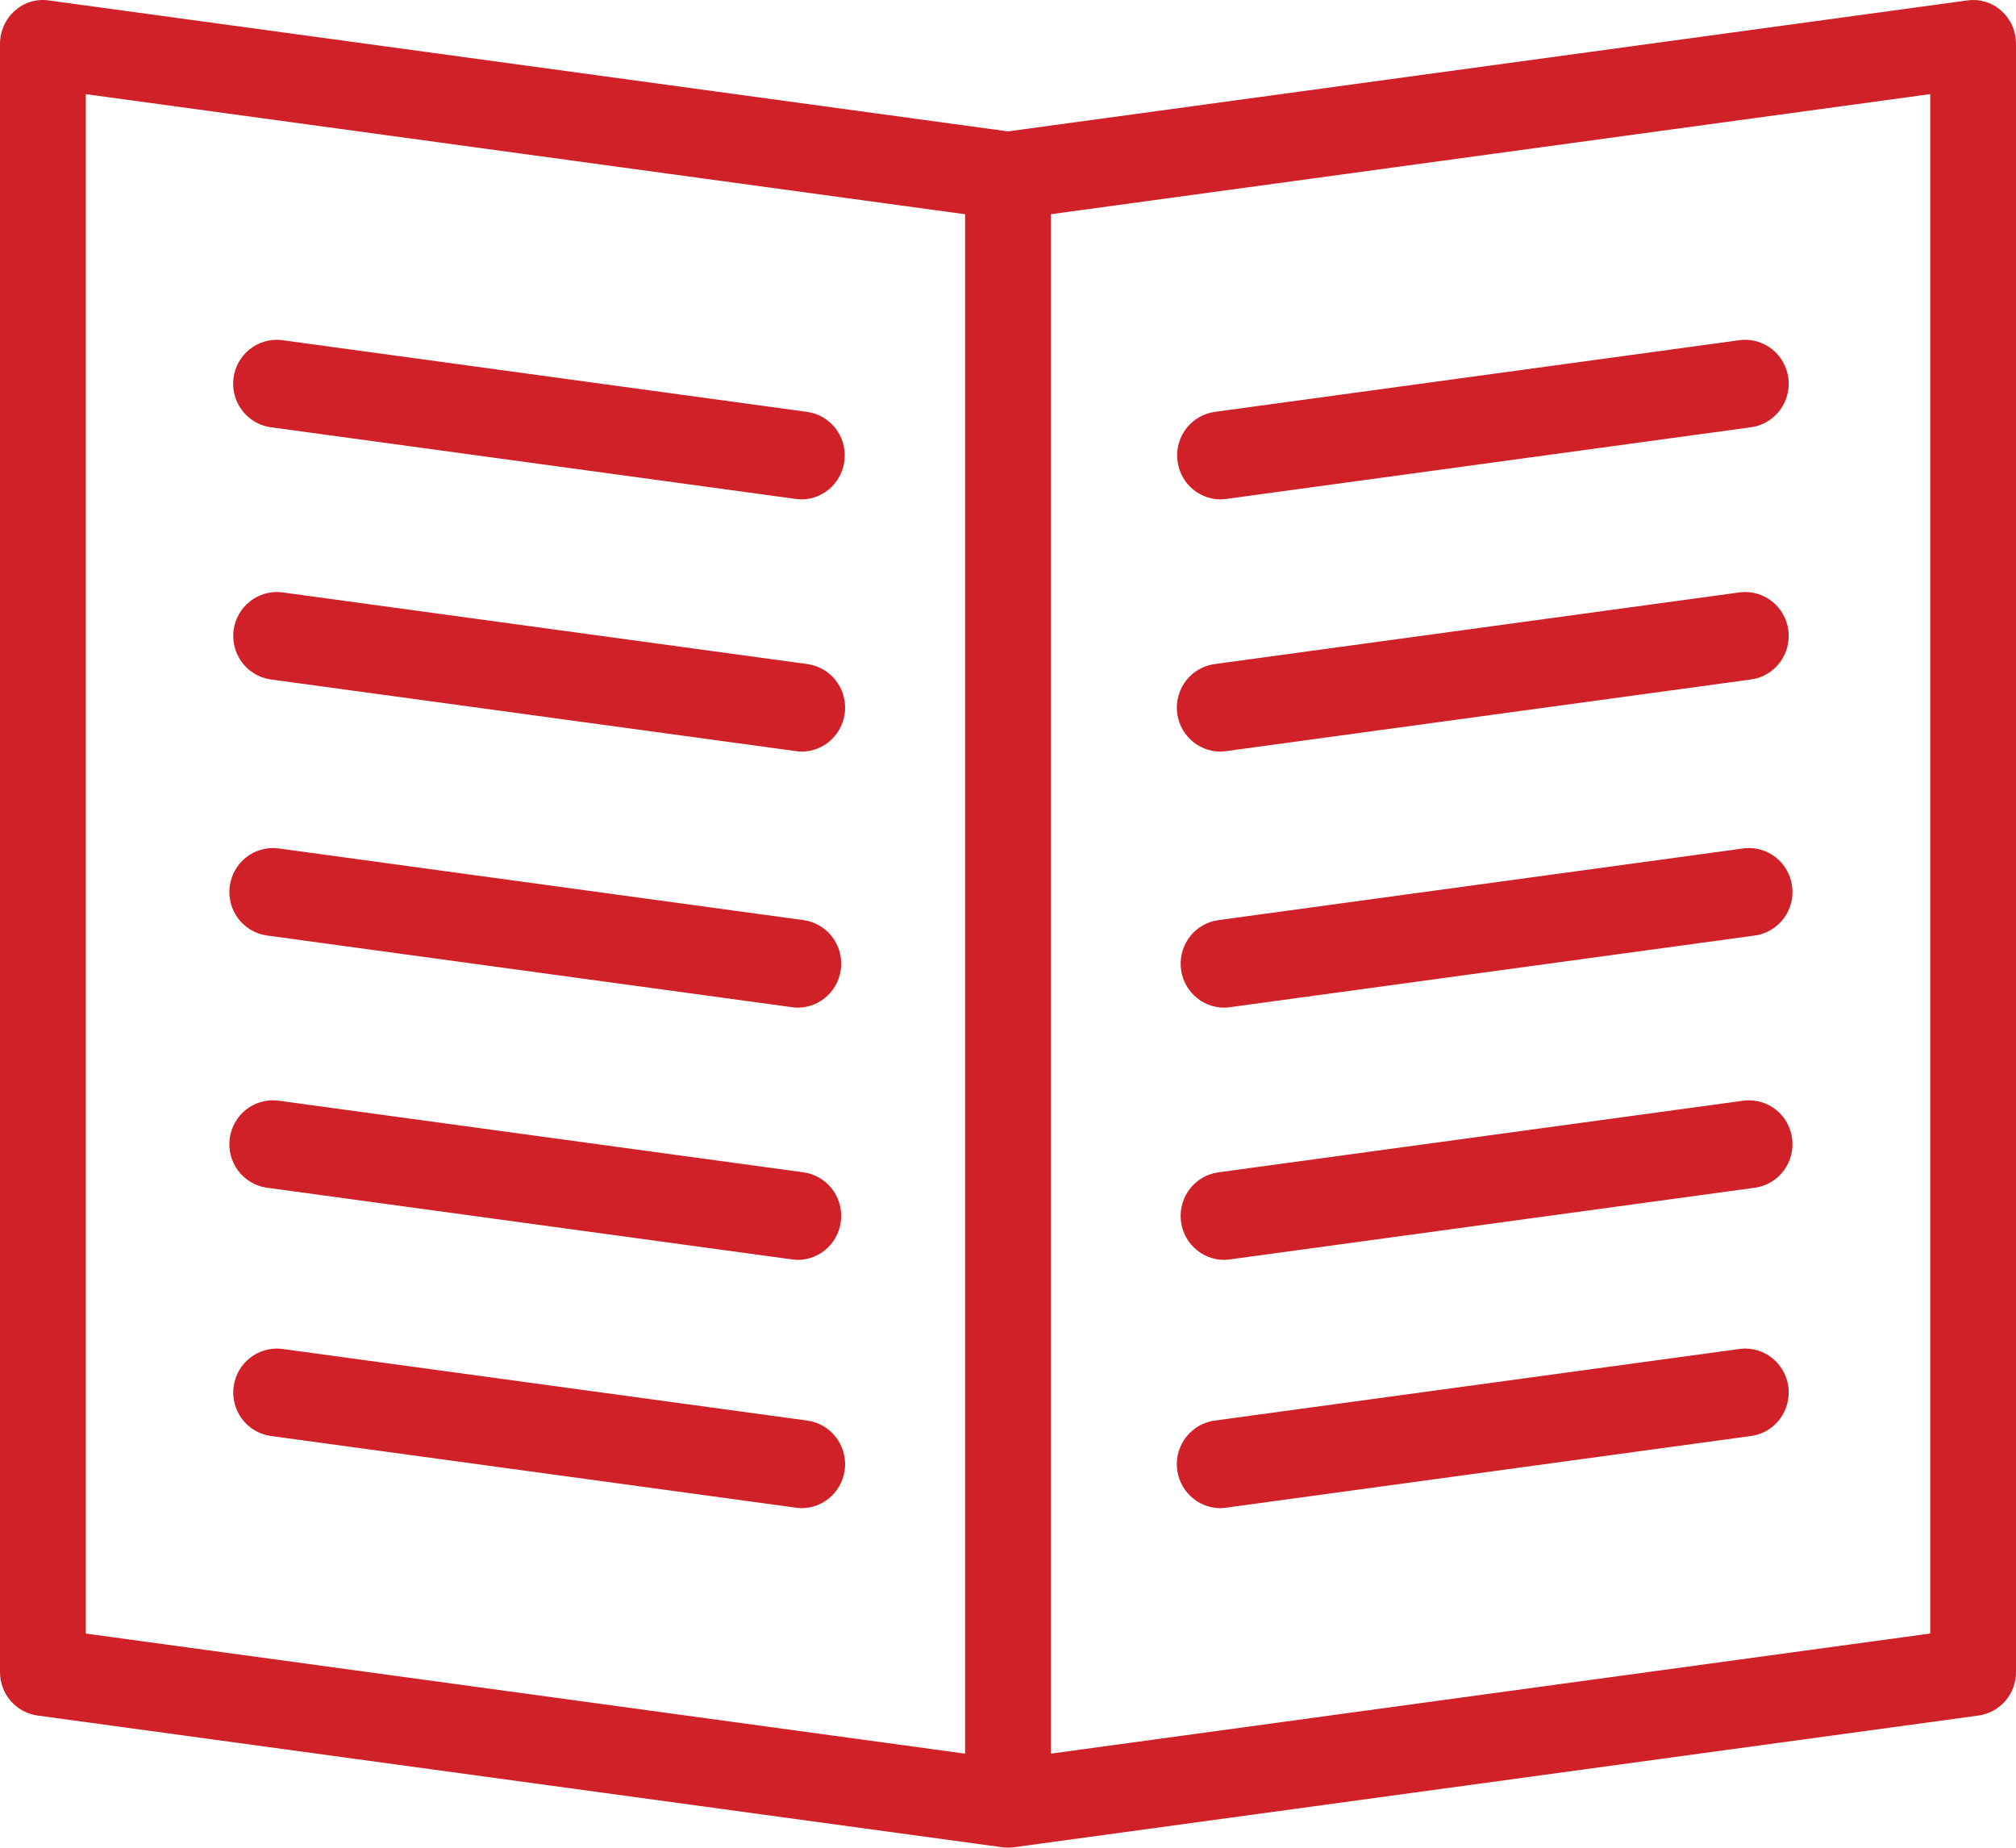 <svg width="48" height="44" viewBox="0 0 48 44" fill="none" xmlns="http://www.w3.org/2000/svg">
<g clip-path="url(#clip0_1882_4590)">
<path d="M46.844 0.01L24 3.129L1.156 0.01C1.012 -0.011 0.865 0.001 0.725 0.044C0.586 0.087 0.457 0.161 0.349 0.26C0.239 0.358 0.151 0.479 0.091 0.615C0.031 0.751 -0 0.898 1.76076e-05 1.046V39.813C-0.001 40.065 0.088 40.309 0.251 40.5C0.414 40.69 0.64 40.815 0.887 40.851L23.865 43.989C23.954 44.001 24.046 44.001 24.135 43.989L47.114 40.851C47.361 40.815 47.587 40.69 47.75 40.499C47.913 40.309 48.002 40.065 48 39.813V1.044C48 0.895 47.97 0.749 47.91 0.613C47.85 0.477 47.762 0.356 47.652 0.257C47.543 0.16 47.414 0.087 47.275 0.044C47.135 0.002 46.988 -0.01 46.844 0.01ZM2.043 2.242L22.979 5.102V41.76L2.043 38.9V2.242ZM45.958 38.899L25.021 41.759V5.101L45.958 2.241V38.899Z" fill="#CF2127"/>
<path d="M41.535 26.207L29 27.918C28.741 27.956 28.506 28.091 28.342 28.295C28.178 28.5 28.096 28.76 28.113 29.022C28.13 29.285 28.244 29.532 28.433 29.713C28.623 29.895 28.873 29.998 29.134 30.002C29.179 30.002 29.225 29.998 29.27 29.992L41.806 28.28C42.072 28.237 42.312 28.091 42.473 27.872C42.635 27.654 42.705 27.381 42.67 27.111C42.635 26.841 42.497 26.595 42.285 26.426C42.073 26.258 41.804 26.179 41.535 26.207Z" fill="#CF2127"/>
<path d="M29.043 11.892C29.089 11.892 29.134 11.889 29.18 11.883L41.715 10.171C41.982 10.128 42.221 9.981 42.383 9.763C42.544 9.545 42.615 9.271 42.58 9.001C42.544 8.731 42.406 8.486 42.194 8.317C41.982 8.148 41.713 8.069 41.445 8.097L28.909 9.81C28.652 9.849 28.419 9.985 28.256 10.189C28.093 10.393 28.012 10.652 28.029 10.913C28.046 11.175 28.159 11.421 28.347 11.602C28.535 11.783 28.783 11.887 29.043 11.892Z" fill="#CF2127"/>
<path d="M29.043 17.898C29.089 17.898 29.134 17.895 29.18 17.888L41.715 16.177C41.982 16.134 42.221 15.987 42.383 15.769C42.544 15.55 42.615 15.277 42.58 15.007C42.544 14.737 42.406 14.492 42.194 14.323C41.982 14.154 41.713 14.075 41.445 14.103L28.909 15.815C28.651 15.853 28.416 15.987 28.251 16.192C28.087 16.397 28.005 16.656 28.022 16.919C28.039 17.182 28.154 17.428 28.343 17.61C28.532 17.791 28.782 17.894 29.043 17.898Z" fill="#CF2127"/>
<path d="M41.535 20.2L29 21.912C28.741 21.95 28.506 22.084 28.342 22.289C28.178 22.494 28.096 22.753 28.113 23.016C28.13 23.279 28.244 23.526 28.433 23.707C28.623 23.889 28.873 23.992 29.134 23.995C29.179 23.995 29.225 23.992 29.27 23.986L41.806 22.274C42.072 22.231 42.312 22.084 42.473 21.866C42.635 21.648 42.705 21.375 42.67 21.105C42.635 20.834 42.497 20.589 42.285 20.42C42.073 20.251 41.804 20.172 41.535 20.2Z" fill="#CF2127"/>
<path d="M41.445 32.119L28.909 33.83C28.651 33.868 28.416 34.003 28.251 34.208C28.087 34.412 28.005 34.672 28.022 34.934C28.039 35.197 28.154 35.444 28.343 35.625C28.532 35.807 28.782 35.91 29.043 35.914C29.089 35.914 29.134 35.91 29.18 35.904L41.715 34.192C41.982 34.149 42.221 34.003 42.383 33.785C42.544 33.566 42.615 33.293 42.58 33.023C42.544 32.753 42.406 32.507 42.194 32.339C41.982 32.17 41.713 32.091 41.445 32.119Z" fill="#CF2127"/>
<path d="M6.334 28.28L18.869 29.992C18.915 29.998 18.96 30.002 19.006 30.002C19.267 29.998 19.517 29.895 19.706 29.713C19.896 29.532 20.01 29.285 20.027 29.022C20.044 28.76 19.962 28.5 19.798 28.295C19.633 28.091 19.398 27.956 19.14 27.918L6.604 26.207C6.336 26.179 6.067 26.258 5.855 26.426C5.643 26.595 5.505 26.841 5.47 27.111C5.434 27.381 5.505 27.654 5.666 27.872C5.828 28.091 6.067 28.237 6.334 28.28Z" fill="#CF2127"/>
<path d="M6.424 10.171L18.96 11.883C19.005 11.889 19.051 11.892 19.096 11.892C19.356 11.887 19.605 11.783 19.793 11.602C19.98 11.421 20.094 11.175 20.111 10.913C20.128 10.652 20.047 10.393 19.884 10.189C19.721 9.985 19.488 9.849 19.23 9.81L6.695 8.097C6.426 8.069 6.157 8.148 5.945 8.317C5.734 8.486 5.595 8.731 5.56 9.001C5.525 9.271 5.595 9.545 5.757 9.763C5.918 9.981 6.158 10.128 6.424 10.171Z" fill="#CF2127"/>
<path d="M19.233 15.815L6.697 14.103C6.428 14.075 6.16 14.154 5.948 14.323C5.736 14.492 5.597 14.737 5.562 15.007C5.527 15.277 5.598 15.55 5.759 15.769C5.92 15.987 6.16 16.134 6.427 16.177L18.962 17.888C19.007 17.895 19.053 17.898 19.099 17.898C19.36 17.894 19.61 17.791 19.799 17.61C19.988 17.428 20.103 17.182 20.12 16.919C20.137 16.656 20.055 16.397 19.89 16.192C19.726 15.987 19.491 15.853 19.233 15.815Z" fill="#CF2127"/>
<path d="M18.869 23.986C18.915 23.992 18.96 23.995 19.006 23.995C19.267 23.992 19.517 23.889 19.706 23.707C19.896 23.526 20.01 23.279 20.027 23.016C20.044 22.753 19.962 22.494 19.798 22.289C19.633 22.084 19.398 21.95 19.14 21.912L6.604 20.2C6.336 20.172 6.067 20.251 5.855 20.42C5.643 20.589 5.505 20.834 5.47 21.105C5.434 21.375 5.505 21.648 5.666 21.866C5.828 22.084 6.067 22.231 6.334 22.274L18.869 23.986Z" fill="#CF2127"/>
<path d="M19.233 33.83L6.697 32.119C6.428 32.091 6.16 32.17 5.948 32.339C5.736 32.507 5.597 32.753 5.562 33.023C5.527 33.293 5.598 33.566 5.759 33.785C5.92 34.003 6.16 34.149 6.427 34.192L18.962 35.904C19.007 35.91 19.053 35.914 19.099 35.914C19.36 35.91 19.61 35.807 19.799 35.625C19.988 35.444 20.103 35.197 20.12 34.934C20.137 34.672 20.055 34.412 19.89 34.208C19.726 34.003 19.491 33.868 19.233 33.83Z" fill="#CF2127"/>
</g>
<defs>
<clipPath id="clip0_1882_4590">
<rect width="48" height="44" fill="white"/>
</clipPath>
</defs>
</svg>
